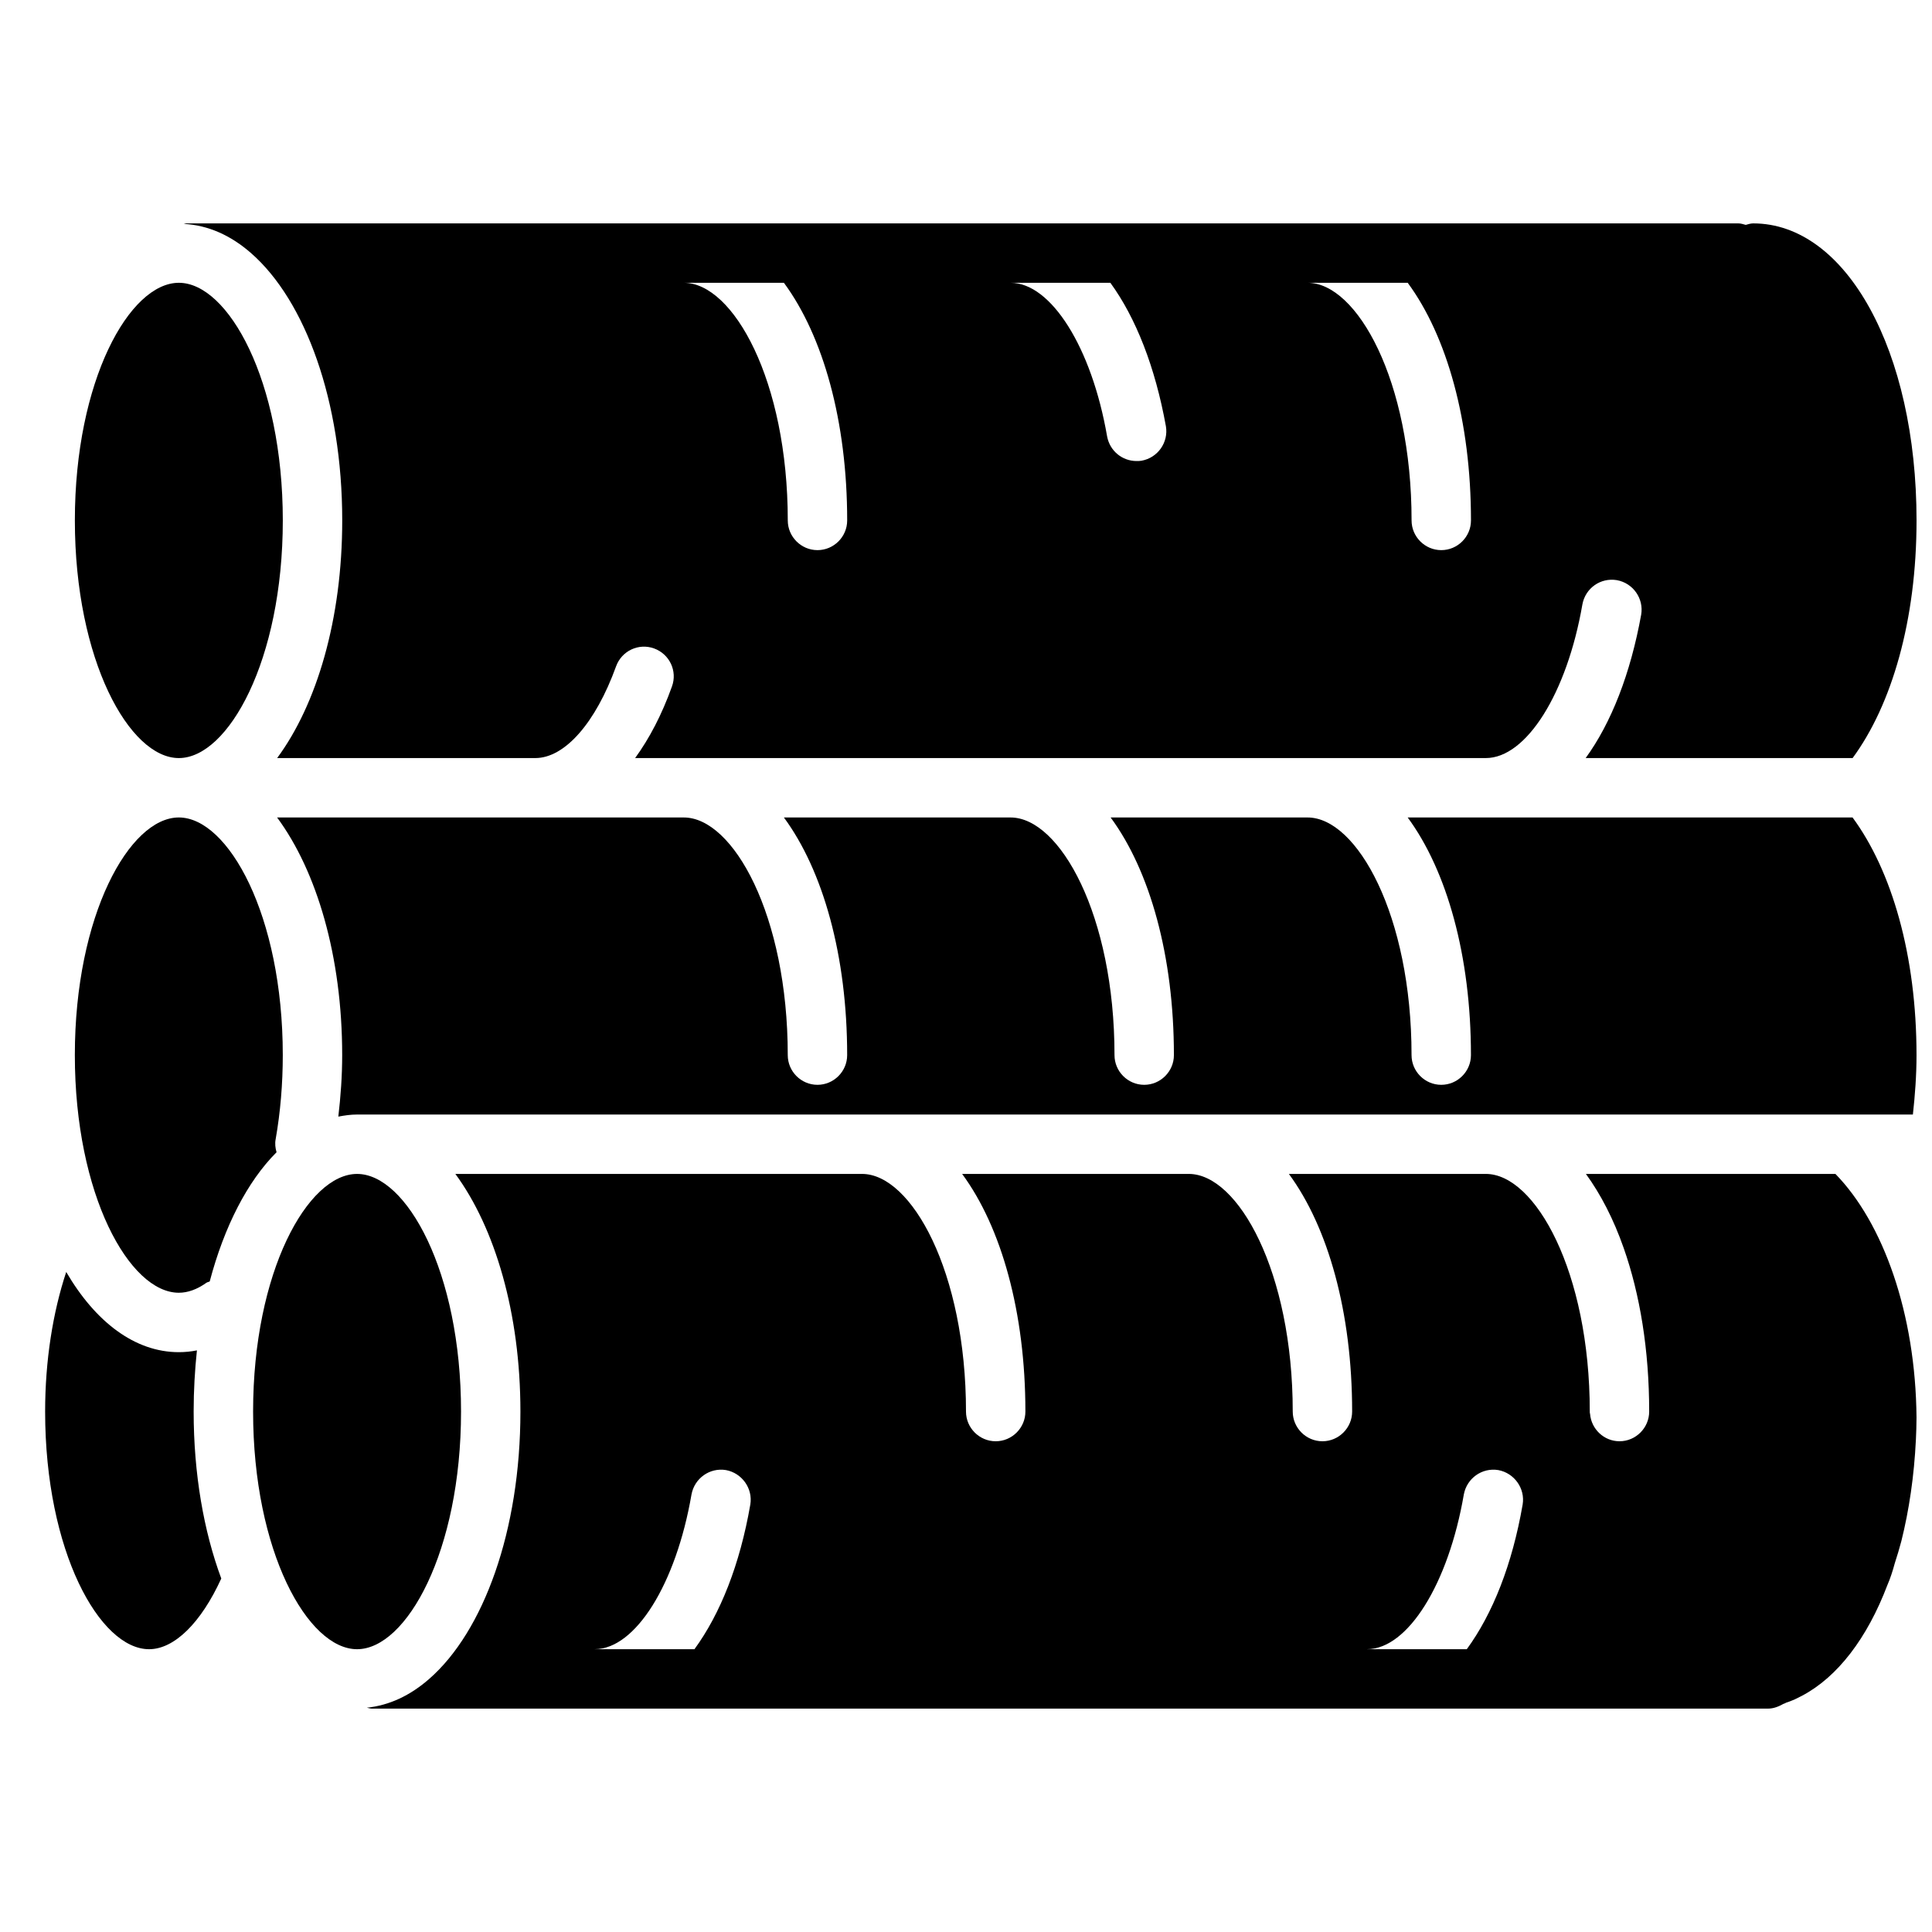 <?xml version="1.0" encoding="UTF-8"?>
<!-- Uploaded to: SVG Repo, www.svgrepo.com, Generator: SVG Repo Mixer Tools -->
<svg width="800px" height="800px" version="1.1" viewBox="144 144 512 512" xmlns="http://www.w3.org/2000/svg">
 <defs>
  <clipPath id="c">
   <path d="m192 203h459.9v142h-459.9z"/>
  </clipPath>
  <clipPath id="b">
   <path d="m217 360h434.9v80h-434.9z"/>
  </clipPath>
  <clipPath id="a">
   <path d="m241 455h410.9v142h-410.9z"/>
  </clipPath>
 </defs>
 <path d="m266.18 518.08c0-37.078-14.484-62.977-27.551-62.977-13.07 0-27.555 25.898-27.555 62.977s14.484 62.977 27.551 62.977c13.07 0 27.555-25.898 27.555-62.977z"/>
 <path d="m163.84 281.92c0 37.078 14.484 62.977 27.551 62.977 13.07 0 27.555-25.898 27.555-62.977s-14.484-62.977-27.551-62.977-27.555 25.898-27.555 62.977z"/>
 <path d="m191.39 486.59c2.363 0 4.801-0.867 7.242-2.598 0.316-0.234 0.629-0.234 0.945-0.395 3.856-14.562 9.996-26.527 17.711-34.242-0.316-1.102-0.473-2.281-0.234-3.465 1.258-7.16 1.887-14.641 1.887-22.277 0-37.078-14.484-62.977-27.551-62.977s-27.555 25.902-27.555 62.977c0 37.078 14.488 62.977 27.555 62.977z"/>
 <path d="m155.96 518.08c0 37.078 14.484 62.977 27.551 62.977 6.691 0 13.777-7.008 19.129-18.734-4.641-12.516-7.32-27.711-7.32-44.242 0-5.59 0.316-11.02 0.867-16.215-1.574 0.312-3.148 0.473-4.801 0.473-11.652 0-22.121-8.031-29.836-21.254-3.543 10.703-5.59 23.457-5.59 36.996z"/>
 <g clip-path="url(#c)">
  <path d="m608.61 203.2c-0.707 0-1.34 0.234-1.969 0.395-0.629-0.16-1.258-0.395-1.965-0.395h-411.31c-0.238 0-0.434 0.109-0.664 0.133 6.434 0.34 12.445 3.023 17.824 7.738 14.406 12.594 24.168 39.281 24.168 70.848 0 26.184-6.746 48.773-17.246 62.977h68.414c7.793 0 15.98-9.289 21.41-24.324 1.496-4.094 5.984-6.219 10.078-4.723s6.219 5.984 4.723 10.078c-2.676 7.477-5.984 13.777-9.762 18.973l225.45-0.004c10.707 0 21.492-17.082 25.586-40.699 0.789-4.328 4.801-7.164 9.133-6.453 4.328 0.789 7.164 4.879 6.453 9.133-2.832 15.664-7.949 28.734-14.719 38.023h70.746c10.383-14.102 16.945-36.516 16.945-62.98 0-44.871-18.578-78.719-43.297-78.719zm-247.97 86.59c-4.328 0-7.871-3.543-7.871-7.871 0-37.078-14.484-62.977-27.551-62.977h26.527c10.391 14.09 16.766 36.684 16.766 62.977 0.004 4.328-3.539 7.871-7.871 7.871zm85.887-23.695c-0.473 0.082-0.867 0.082-1.34 0.082-3.777 0-7.086-2.676-7.793-6.535-4.094-23.617-14.879-40.699-25.586-40.699h26.449c6.769 9.289 11.887 22.355 14.719 38.023 0.715 4.25-2.121 8.344-6.449 9.129zm79.426 23.695c-4.328 0-7.871-3.543-7.871-7.871 0-37.078-14.484-62.977-27.551-62.977h26.527c10.391 14.09 16.766 36.684 16.766 62.977 0.004 4.328-3.539 7.871-7.871 7.871z"/>
 </g>
 <g clip-path="url(#b)">
  <path d="m634.95 360.64h-117.9c10.391 14.09 16.766 36.684 16.766 62.977 0 4.328-3.543 7.871-7.871 7.871s-7.871-3.543-7.871-7.871c0-37.078-14.484-62.977-27.551-62.977h-52.191c10.391 14.09 16.766 36.684 16.766 62.977 0 4.328-3.543 7.871-7.871 7.871s-7.871-3.543-7.871-7.871c0-37.078-14.484-62.977-27.551-62.977h-60.062c10.391 14.09 16.766 36.684 16.766 62.977 0 4.328-3.543 7.871-7.871 7.871s-7.871-3.543-7.871-7.871c0-37.078-14.484-62.977-27.551-62.977h-107.78c10.504 14.203 17.25 36.797 17.25 62.977 0 5.512-0.395 10.941-1.023 16.297 1.652-0.316 3.305-0.551 4.957-0.551h412.32c0.566-5.141 0.961-10.375 0.961-15.746 0-26.465-6.562-48.875-16.949-62.977z"/>
 </g>
 <g clip-path="url(#a)">
  <path d="m630.41 455.1h-66.125c3.938 5.434 7.32 11.965 9.996 19.602 4.328 12.281 6.769 27.082 6.769 43.375 0 4.328-3.543 7.871-7.871 7.871-4.094 0-7.477-3.227-7.793-7.242-0.078-0.234-0.078-0.391-0.078-0.629 0-37.078-14.484-62.977-27.551-62.977h-52.191c10.391 14.09 16.766 36.684 16.766 62.977 0 4.328-3.543 7.871-7.871 7.871s-7.871-3.543-7.871-7.871c0-37.078-14.484-62.977-27.551-62.977h-60.062c10.391 14.09 16.766 36.684 16.766 62.977 0 4.328-3.543 7.871-7.871 7.871s-7.871-3.543-7.871-7.871c0-37.078-14.484-62.977-27.551-62.977h-107.77c10.469 14.25 17.238 36.84 17.238 62.977 0 31.566-9.762 58.254-24.168 70.848-5.039 4.41-10.547 7.008-16.531 7.637 0.473 0.078 0.867 0.238 1.34 0.238h369.98c1.496 0 2.832-0.551 4.094-1.258 0.234-0.078 0.473-0.156 0.707-0.316 0.789-0.234 1.496-0.551 2.281-0.867 0.629-0.316 1.258-0.629 1.891-0.945 9.445-4.961 17.32-15.273 22.672-29.363 0.789-1.812 1.418-3.777 1.969-5.824 0.629-1.891 1.18-3.777 1.73-5.824 2.047-8.188 3.387-17.238 3.856-26.922 0.082-1.891 0.16-3.859 0.16-5.828-0.234-27.551-8.816-51.562-21.488-64.551zm-302.37 125.95h-26.449c10.785 0 21.57-17.238 25.664-41.012 0.789-4.25 4.801-7.164 9.133-6.453 4.25 0.789 7.164 4.879 6.453 9.133-2.754 15.898-7.949 28.965-14.801 38.332zm204.68 0h-26.453c10.785 0 21.57-17.238 25.664-41.012 0.789-4.25 4.801-7.164 9.133-6.453 4.25 0.789 7.164 4.879 6.453 9.133-2.754 15.898-7.949 28.965-14.797 38.332z"/>
 </g>
</svg>